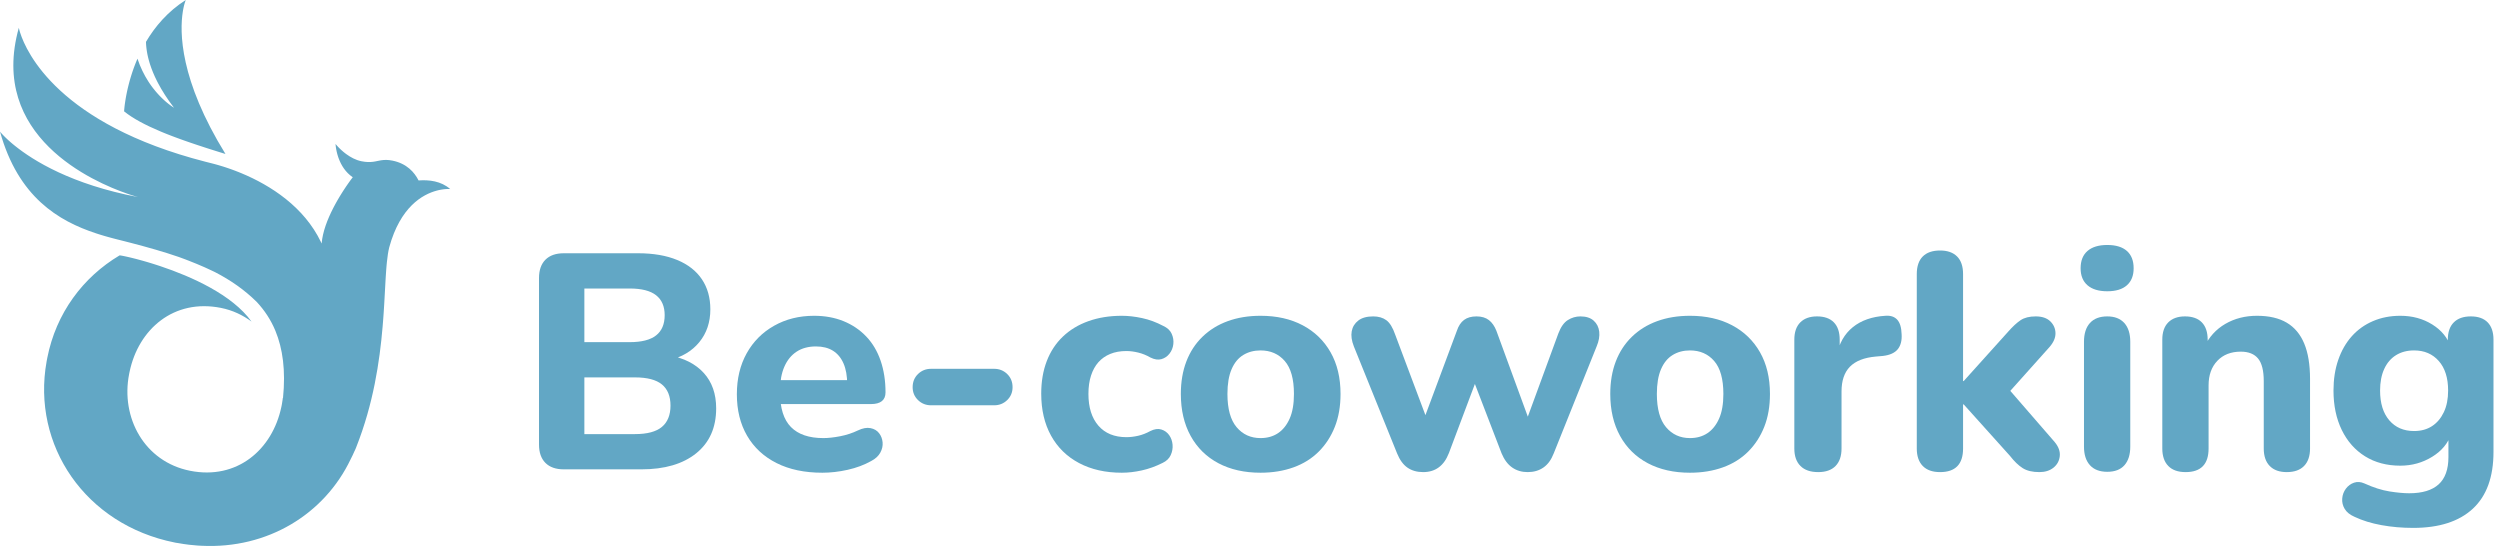 <?xml version="1.0" encoding="UTF-8"?>
<svg width="261px" height="57px" viewBox="0 0 261 57" version="1.1" xmlns="http://www.w3.org/2000/svg" xmlns:xlink="http://www.w3.org/1999/xlink">
    <title>Be-coworking logo</title>
    <g id="Page-1" stroke="none" stroke-width="1" fill="none" fill-rule="evenodd">
        <g id="Desktop-HD" transform="translate(-830, -370)" fill="#62A7C5" fill-rule="nonzero">
            <g id="Be-coworking-logo" transform="translate(830, 370)">
                <g id="be-coworking">
                    <path d="M1.966,2.899 L1.98,2.969 L2.006,3.075 L2.031,3.172 L2.064,3.288 L2.106,3.423 C2.756,5.462 6.137,12.95 21.443,16.884 L22.199,17.075 L22.416,17.132 L22.637,17.193 L22.863,17.258 L23.093,17.327 L23.328,17.399 L23.566,17.476 L23.807,17.557 L24.052,17.642 C24.134,17.671 24.217,17.701 24.3,17.731 L24.551,17.825 C24.677,17.873 24.804,17.922 24.931,17.973 L25.188,18.078 C28.275,19.358 31.747,21.605 33.505,25.265 L33.577,25.418 L33.582,25.41 C33.677,24.203 34.193,22.885 34.787,21.727 L34.892,21.525 L34.999,21.326 L35.106,21.131 L35.214,20.94 C35.232,20.909 35.25,20.878 35.268,20.847 L35.376,20.663 L35.482,20.485 L35.641,20.228 L35.795,19.984 L35.895,19.829 L35.992,19.682 L36.131,19.473 L36.262,19.282 L36.421,19.056 L36.558,18.865 L36.645,18.746 L36.828,18.504 C36.066,17.993 35.626,17.244 35.372,16.572 L35.329,16.455 C35.323,16.435 35.316,16.416 35.309,16.397 L35.272,16.282 C35.266,16.263 35.26,16.244 35.255,16.226 L35.222,16.115 L35.193,16.008 L35.168,15.904 L35.144,15.804 L35.115,15.662 L35.091,15.531 L35.072,15.413 L35.062,15.341 L35.049,15.246 L35.035,15.104 L35.03,15.03 L35.11,15.125 L35.193,15.22 L35.273,15.307 L35.369,15.407 L35.44,15.479 L35.518,15.554 L35.601,15.633 L35.69,15.714 C35.706,15.728 35.721,15.741 35.737,15.755 L35.834,15.839 C35.868,15.867 35.902,15.895 35.937,15.923 L36.045,16.008 L36.157,16.093 C36.598,16.415 37.14,16.715 37.738,16.834 C38.242,16.935 38.612,16.932 38.93,16.892 L39.047,16.875 C39.066,16.872 39.086,16.869 39.104,16.866 L39.216,16.846 L39.326,16.824 L39.578,16.773 L39.693,16.752 L39.81,16.732 C40.125,16.685 40.478,16.671 40.965,16.768 C42.472,17.069 43.273,17.995 43.698,18.838 C44.791,18.758 46.048,18.898 47,19.736 L46.926,19.732 L46.83,19.73 L46.769,19.73 L46.661,19.733 L46.579,19.737 L46.489,19.744 L46.393,19.753 L46.289,19.765 C46.271,19.767 46.253,19.769 46.234,19.772 L46.121,19.789 C46.062,19.798 46.002,19.809 45.939,19.821 L45.811,19.848 C45.789,19.853 45.767,19.858 45.745,19.863 L45.609,19.897 C44.112,20.294 41.79,21.6 40.637,25.82 C40.53,26.247 40.453,26.763 40.392,27.358 L40.365,27.637 C40.361,27.685 40.356,27.733 40.352,27.781 L40.328,28.078 L40.306,28.384 L40.274,28.863 L40.244,29.365 L40.144,31.189 L40.11,31.779 L40.085,32.183 L40.059,32.595 L40.03,33.014 L39.998,33.44 C39.993,33.512 39.987,33.584 39.981,33.657 L39.946,34.094 C39.634,37.769 38.979,42.162 37.193,46.681 L37.131,46.838 C37.1,46.912 37.071,46.98 37.039,47.042 L37.007,47.102 C36.894,47.373 36.756,47.655 36.612,47.936 C33.864,53.707 27.911,57.321 21.05,56.978 C20.907,56.971 20.764,56.964 20.621,56.954 C20.333,56.932 20.045,56.908 19.754,56.873 C19.363,56.828 18.97,56.767 18.574,56.695 C18.521,56.685 18.469,56.679 18.416,56.672 L18.337,56.659 L18.253,56.642 C8.895,54.777 3.294,46.474 4.866,37.735 L4.916,37.47 L4.938,37.355 C5.852,32.701 8.659,28.938 12.481,26.664 C12.486,26.661 12.507,26.661 12.543,26.665 L12.608,26.674 C12.621,26.676 12.634,26.679 12.649,26.681 L12.803,26.709 L12.931,26.734 L13.079,26.765 L13.334,26.821 L13.629,26.89 L13.96,26.971 L14.199,27.032 L14.452,27.099 C14.496,27.111 14.54,27.123 14.584,27.135 L14.857,27.21 L15.142,27.291 L15.438,27.377 L15.745,27.47 L16.062,27.568 C16.169,27.601 16.277,27.636 16.387,27.672 L16.72,27.781 C19.979,28.869 24.251,30.769 26.26,33.573 C25.355,32.901 24.297,32.389 23.061,32.143 C18.157,31.166 14.466,34.346 13.53,38.807 L13.502,38.942 L13.48,39.057 C12.59,43.59 15.059,48.196 19.842,49.149 C24.746,50.126 28.437,46.947 29.373,42.485 L29.401,42.35 L29.424,42.235 C29.457,42.062 29.483,41.888 29.506,41.715 L29.527,41.542 L29.546,41.552 C29.836,38.67 29.517,36.393 28.756,34.546 C28.276,33.381 27.612,32.396 26.817,31.535 C25.532,30.264 24.091,29.26 22.473,28.424 L22.317,28.348 L22.003,28.2 C21.787,28.095 21.565,27.995 21.344,27.895 C20.816,27.662 20.276,27.439 19.725,27.225 L19.337,27.075 L19.28,27.054 C19.075,26.977 18.866,26.902 18.659,26.826 C17.125,26.297 15.467,25.826 13.669,25.358 L13.029,25.194 L12.109,24.961 L11.839,24.891 L11.566,24.818 L11.291,24.743 C11.245,24.73 11.198,24.717 11.152,24.704 L10.874,24.624 L10.594,24.54 C10.501,24.512 10.407,24.483 10.313,24.453 L10.03,24.362 C6.114,23.075 1.9,20.582 0,13.739 L0.056,13.808 L0.14,13.904 L0.262,14.039 L0.381,14.163 L0.523,14.306 L0.631,14.411 L0.749,14.523 L0.879,14.643 L1.019,14.768 L1.171,14.901 C1.224,14.946 1.278,14.992 1.334,15.039 L1.509,15.182 C3.463,16.767 7.472,19.261 14.427,20.577 L14.31,20.545 L14.134,20.494 L13.976,20.446 C13.947,20.437 13.917,20.428 13.886,20.418 L13.683,20.354 C13.647,20.342 13.61,20.33 13.571,20.317 L13.328,20.235 C9.741,19.001 -1.214,14.239 1.966,2.899 Z M19.394,0 L19.378,0.041 L19.354,0.105 L19.322,0.198 L19.297,0.276 L19.27,0.367 L19.241,0.471 L19.211,0.589 C19.206,0.609 19.201,0.631 19.195,0.652 L19.165,0.789 C19.149,0.86 19.134,0.937 19.119,1.018 L19.09,1.187 C18.743,3.322 18.748,8.322 23.539,16.075 L22.789,15.842 L22.046,15.608 L21.496,15.432 L20.951,15.254 L20.592,15.136 L20.236,15.016 L19.884,14.897 L19.535,14.776 L19.191,14.655 L18.851,14.534 L18.515,14.411 L18.185,14.288 L17.859,14.165 C17.805,14.144 17.752,14.123 17.698,14.102 L17.381,13.978 C17.276,13.936 17.172,13.894 17.069,13.852 L16.763,13.725 C15.197,13.069 13.878,12.375 12.954,11.624 L12.968,11.445 L12.997,11.156 L13.029,10.896 L13.066,10.641 L13.092,10.472 L13.121,10.293 L13.143,10.167 L13.179,9.97 L13.206,9.834 L13.249,9.621 L13.297,9.399 L13.332,9.246 L13.369,9.09 L13.428,8.85 L13.493,8.602 L13.539,8.433 L13.588,8.261 L13.64,8.086 L13.694,7.909 C13.703,7.879 13.712,7.849 13.722,7.819 L13.78,7.639 C13.79,7.608 13.8,7.578 13.81,7.547 L13.873,7.363 L13.938,7.177 L14.006,6.99 L14.078,6.8 L14.152,6.609 L14.23,6.417 C14.243,6.385 14.257,6.352 14.27,6.32 L14.353,6.126 C14.658,7.049 15.056,7.834 15.479,8.492 L15.581,8.648 C15.598,8.673 15.615,8.698 15.632,8.723 L15.735,8.872 C15.752,8.896 15.77,8.92 15.787,8.944 L15.89,9.085 C15.908,9.108 15.925,9.131 15.942,9.153 L16.046,9.287 L16.15,9.416 L16.253,9.541 L16.355,9.66 L16.457,9.775 L16.558,9.886 L16.658,9.992 L16.756,10.093 L16.853,10.19 L16.948,10.282 C16.963,10.297 16.979,10.312 16.994,10.327 L17.086,10.412 L17.176,10.494 L17.305,10.608 L17.428,10.712 L17.544,10.806 L17.617,10.864 L17.752,10.967 L17.871,11.053 L17.994,11.138 L18.143,11.234 L18.163,11.246 C17.453,10.319 16.908,9.457 16.493,8.664 L16.387,8.459 C16.08,7.849 15.849,7.282 15.679,6.76 L15.625,6.588 C15.616,6.56 15.607,6.531 15.599,6.503 L15.551,6.336 C15.543,6.309 15.535,6.281 15.528,6.254 L15.486,6.092 C15.479,6.066 15.473,6.039 15.466,6.013 L15.43,5.856 L15.397,5.703 C15.392,5.678 15.387,5.653 15.382,5.628 L15.355,5.48 L15.331,5.336 L15.31,5.195 L15.292,5.058 L15.277,4.924 L15.264,4.795 L15.254,4.669 L15.247,4.546 C15.246,4.526 15.245,4.506 15.244,4.486 L15.24,4.369 C16.185,2.769 17.516,1.196 19.394,0 Z"></path>
                </g>
                <g id="Be-coworking" transform="translate(56.272, 25.576)">
                    <path d="M2.592,23.424 C1.76,23.424 1.12,23.2 0.672,22.752 C0.224,22.304 0,21.664 0,20.832 L0,3.456 C0,2.624 0.224,1.984 0.672,1.536 C1.12,1.088 1.76,0.864 2.592,0.864 L10.336,0.864 C11.936,0.864 13.301,1.099 14.432,1.568 C15.563,2.037 16.421,2.709 17.008,3.584 C17.595,4.459 17.888,5.504 17.888,6.72 C17.888,8.064 17.504,9.205 16.736,10.144 C15.968,11.083 14.912,11.712 13.568,12.032 L13.568,11.52 C15.125,11.797 16.336,12.411 17.2,13.36 C18.064,14.309 18.496,15.541 18.496,17.056 C18.496,19.061 17.803,20.624 16.416,21.744 C15.029,22.864 13.12,23.424 10.688,23.424 L2.592,23.424 Z M4.736,19.744 L10.016,19.744 C11.296,19.744 12.235,19.493 12.832,18.992 C13.429,18.491 13.728,17.749 13.728,16.768 C13.728,15.787 13.429,15.051 12.832,14.56 C12.235,14.069 11.296,13.824 10.016,13.824 L4.736,13.824 L4.736,19.744 Z M4.736,10.144 L9.472,10.144 C10.709,10.144 11.627,9.909 12.224,9.44 C12.821,8.971 13.12,8.267 13.12,7.328 C13.12,6.411 12.821,5.717 12.224,5.248 C11.627,4.779 10.709,4.544 9.472,4.544 L4.736,4.544 L4.736,10.144 Z" id="Shape"></path>
                    <path d="M29.584,23.776 C27.728,23.776 26.133,23.44 24.8,22.768 C23.467,22.096 22.443,21.147 21.728,19.92 C21.013,18.693 20.656,17.248 20.656,15.584 C20.656,13.963 20.997,12.539 21.68,11.312 C22.363,10.085 23.317,9.125 24.544,8.432 C25.771,7.739 27.163,7.392 28.72,7.392 C29.851,7.392 30.875,7.579 31.792,7.952 C32.709,8.325 33.499,8.859 34.16,9.552 C34.821,10.245 35.323,11.088 35.664,12.08 C36.005,13.072 36.176,14.176 36.176,15.392 C36.176,15.797 36.048,16.101 35.792,16.304 C35.536,16.507 35.163,16.608 34.672,16.608 L24.624,16.608 L24.624,14.112 L32.688,14.112 L32.176,14.56 C32.176,13.685 32.048,12.955 31.792,12.368 C31.536,11.781 31.168,11.339 30.688,11.04 C30.208,10.741 29.616,10.592 28.912,10.592 C28.123,10.592 27.451,10.773 26.896,11.136 C26.341,11.499 25.915,12.021 25.616,12.704 C25.317,13.387 25.168,14.208 25.168,15.168 L25.168,15.424 C25.168,17.045 25.547,18.24 26.304,19.008 C27.061,19.776 28.187,20.16 29.68,20.16 C30.192,20.16 30.779,20.096 31.44,19.968 C32.101,19.84 32.72,19.637 33.296,19.36 C33.787,19.125 34.224,19.045 34.608,19.12 C34.992,19.195 35.291,19.371 35.504,19.648 C35.717,19.925 35.84,20.245 35.872,20.608 C35.904,20.971 35.824,21.328 35.632,21.68 C35.44,22.032 35.12,22.325 34.672,22.56 C33.947,22.965 33.131,23.269 32.224,23.472 C31.317,23.675 30.437,23.776 29.584,23.776 Z" id="Path"></path>
                    <path d="M40.928,16.736 C40.395,16.736 39.941,16.555 39.568,16.192 C39.195,15.829 39.008,15.381 39.008,14.848 C39.008,14.293 39.195,13.835 39.568,13.472 C39.941,13.109 40.395,12.928 40.928,12.928 L47.52,12.928 C48.053,12.928 48.507,13.109 48.88,13.472 C49.253,13.835 49.44,14.293 49.44,14.848 C49.44,15.381 49.253,15.829 48.88,16.192 C48.507,16.555 48.053,16.736 47.52,16.736 L40.928,16.736 Z" id="Path"></path>
                    <path d="M60.848,23.776 C59.141,23.776 57.653,23.44 56.384,22.768 C55.115,22.096 54.139,21.141 53.456,19.904 C52.773,18.667 52.432,17.205 52.432,15.52 C52.432,14.261 52.624,13.131 53.008,12.128 C53.392,11.125 53.952,10.272 54.688,9.568 C55.424,8.864 56.315,8.325 57.36,7.952 C58.405,7.579 59.568,7.392 60.848,7.392 C61.509,7.392 62.213,7.472 62.96,7.632 C63.707,7.792 64.443,8.064 65.168,8.448 C65.595,8.64 65.888,8.912 66.048,9.264 C66.208,9.616 66.267,9.979 66.224,10.352 C66.181,10.725 66.048,11.056 65.824,11.344 C65.6,11.632 65.317,11.824 64.976,11.92 C64.635,12.016 64.251,11.957 63.824,11.744 C63.419,11.509 62.997,11.339 62.56,11.232 C62.123,11.125 61.712,11.072 61.328,11.072 C60.688,11.072 60.123,11.173 59.632,11.376 C59.141,11.579 58.731,11.867 58.4,12.24 C58.069,12.613 57.813,13.077 57.632,13.632 C57.451,14.187 57.36,14.827 57.36,15.552 C57.36,16.96 57.707,18.064 58.4,18.864 C59.093,19.664 60.069,20.064 61.328,20.064 C61.712,20.064 62.117,20.016 62.544,19.92 C62.971,19.824 63.397,19.659 63.824,19.424 C64.251,19.211 64.635,19.157 64.976,19.264 C65.317,19.371 65.589,19.568 65.792,19.856 C65.995,20.144 66.112,20.475 66.144,20.848 C66.176,21.221 66.112,21.584 65.952,21.936 C65.792,22.288 65.509,22.56 65.104,22.752 C64.379,23.115 63.653,23.376 62.928,23.536 C62.203,23.696 61.509,23.776 60.848,23.776 Z" id="Path"></path>
                    <path d="M75.328,23.776 C73.643,23.776 72.176,23.445 70.928,22.784 C69.68,22.123 68.715,21.173 68.032,19.936 C67.349,18.699 67.008,17.237 67.008,15.552 C67.008,14.293 67.2,13.163 67.584,12.16 C67.968,11.157 68.528,10.299 69.264,9.584 C70,8.869 70.88,8.325 71.904,7.952 C72.928,7.579 74.069,7.392 75.328,7.392 C77.013,7.392 78.48,7.723 79.728,8.384 C80.976,9.045 81.947,9.984 82.64,11.2 C83.333,12.416 83.68,13.867 83.68,15.552 C83.68,16.832 83.483,17.973 83.088,18.976 C82.693,19.979 82.133,20.843 81.408,21.568 C80.683,22.293 79.803,22.843 78.768,23.216 C77.733,23.589 76.587,23.776 75.328,23.776 Z M75.328,20.16 C76.032,20.16 76.64,19.989 77.152,19.648 C77.664,19.307 78.069,18.8 78.368,18.128 C78.667,17.456 78.816,16.597 78.816,15.552 C78.816,13.995 78.496,12.848 77.856,12.112 C77.216,11.376 76.373,11.008 75.328,11.008 C74.645,11.008 74.043,11.168 73.52,11.488 C72.997,11.808 72.592,12.304 72.304,12.976 C72.016,13.648 71.872,14.507 71.872,15.552 C71.872,17.109 72.192,18.267 72.832,19.024 C73.472,19.781 74.304,20.16 75.328,20.16 Z" id="Shape"></path>
                    <path d="M92.304,23.712 C91.664,23.712 91.12,23.557 90.672,23.248 C90.224,22.939 89.861,22.443 89.584,21.76 L85.072,10.592 C84.837,9.995 84.763,9.467 84.848,9.008 C84.933,8.549 85.163,8.176 85.536,7.888 C85.909,7.6 86.427,7.456 87.088,7.456 C87.643,7.456 88.101,7.589 88.464,7.856 C88.827,8.123 89.136,8.629 89.392,9.376 L92.912,18.752 L92.176,18.752 L95.824,8.96 C95.995,8.448 96.245,8.069 96.576,7.824 C96.907,7.579 97.339,7.456 97.872,7.456 C98.405,7.456 98.837,7.584 99.168,7.84 C99.499,8.096 99.76,8.469 99.952,8.96 L103.536,18.752 L102.928,18.752 L106.416,9.248 C106.672,8.565 107.003,8.096 107.408,7.84 C107.813,7.584 108.251,7.456 108.72,7.456 C109.317,7.456 109.781,7.605 110.112,7.904 C110.443,8.203 110.635,8.587 110.688,9.056 C110.741,9.525 110.651,10.037 110.416,10.592 L105.936,21.76 C105.68,22.421 105.323,22.912 104.864,23.232 C104.405,23.552 103.856,23.712 103.216,23.712 C102.597,23.712 102.059,23.552 101.6,23.232 C101.141,22.912 100.773,22.421 100.496,21.76 L96.656,11.776 L98.736,11.776 L94.992,21.728 C94.736,22.389 94.384,22.885 93.936,23.216 C93.488,23.547 92.944,23.712 92.304,23.712 Z" id="Path"></path>
                    <path d="M120.16,23.776 C118.475,23.776 117.008,23.445 115.76,22.784 C114.512,22.123 113.547,21.173 112.864,19.936 C112.181,18.699 111.84,17.237 111.84,15.552 C111.84,14.293 112.032,13.163 112.416,12.16 C112.8,11.157 113.36,10.299 114.096,9.584 C114.832,8.869 115.712,8.325 116.736,7.952 C117.76,7.579 118.901,7.392 120.16,7.392 C121.845,7.392 123.312,7.723 124.56,8.384 C125.808,9.045 126.779,9.984 127.472,11.2 C128.165,12.416 128.512,13.867 128.512,15.552 C128.512,16.832 128.315,17.973 127.92,18.976 C127.525,19.979 126.965,20.843 126.24,21.568 C125.515,22.293 124.635,22.843 123.6,23.216 C122.565,23.589 121.419,23.776 120.16,23.776 Z M120.16,20.16 C120.864,20.16 121.472,19.989 121.984,19.648 C122.496,19.307 122.901,18.8 123.2,18.128 C123.499,17.456 123.648,16.597 123.648,15.552 C123.648,13.995 123.328,12.848 122.688,12.112 C122.048,11.376 121.205,11.008 120.16,11.008 C119.477,11.008 118.875,11.168 118.352,11.488 C117.829,11.808 117.424,12.304 117.136,12.976 C116.848,13.648 116.704,14.507 116.704,15.552 C116.704,17.109 117.024,18.267 117.664,19.024 C118.304,19.781 119.136,20.16 120.16,20.16 Z" id="Shape"></path>
                    <path d="M133.552,23.712 C132.741,23.712 132.123,23.499 131.696,23.072 C131.269,22.645 131.056,22.037 131.056,21.248 L131.056,9.888 C131.056,9.099 131.264,8.496 131.68,8.08 C132.096,7.664 132.677,7.456 133.424,7.456 C134.192,7.456 134.779,7.664 135.184,8.08 C135.589,8.496 135.792,9.099 135.792,9.888 L135.792,11.552 L135.472,11.552 C135.728,10.272 136.293,9.28 137.168,8.576 C138.043,7.872 139.173,7.477 140.56,7.392 C141.093,7.349 141.504,7.483 141.792,7.792 C142.08,8.101 142.235,8.608 142.256,9.312 C142.299,9.973 142.165,10.496 141.856,10.88 C141.547,11.264 141.029,11.499 140.304,11.584 L139.568,11.648 C138.352,11.755 137.451,12.107 136.864,12.704 C136.277,13.301 135.984,14.165 135.984,15.296 L135.984,21.248 C135.984,22.037 135.776,22.645 135.36,23.072 C134.944,23.499 134.341,23.712 133.552,23.712 Z" id="Path"></path>
                    <path d="M146.272,23.712 C145.483,23.712 144.88,23.499 144.464,23.072 C144.048,22.645 143.84,22.037 143.84,21.248 L143.84,3.04 C143.84,2.229 144.048,1.616 144.464,1.2 C144.88,0.784 145.483,0.576 146.272,0.576 C147.04,0.576 147.632,0.784 148.048,1.2 C148.464,1.616 148.672,2.229 148.672,3.04 L148.672,14.208 L148.736,14.208 L153.376,9.056 C153.845,8.523 154.277,8.123 154.672,7.856 C155.067,7.589 155.595,7.456 156.256,7.456 C156.917,7.456 157.424,7.627 157.776,7.968 C158.128,8.309 158.309,8.72 158.32,9.2 C158.331,9.68 158.123,10.165 157.696,10.656 L152.8,16.128 L152.8,14.304 L158.24,20.576 C158.645,21.067 158.821,21.557 158.768,22.048 C158.715,22.539 158.496,22.939 158.112,23.248 C157.728,23.557 157.237,23.712 156.64,23.712 C155.915,23.712 155.333,23.573 154.896,23.296 C154.459,23.019 154.016,22.592 153.568,22.016 L148.736,16.64 L148.672,16.64 L148.672,21.248 C148.672,22.891 147.872,23.712 146.272,23.712 Z" id="Path"></path>
                    <path d="M163.728,23.68 C162.939,23.68 162.336,23.451 161.92,22.992 C161.504,22.533 161.296,21.888 161.296,21.056 L161.296,10.112 C161.296,9.259 161.504,8.603 161.92,8.144 C162.336,7.685 162.939,7.456 163.728,7.456 C164.496,7.456 165.088,7.685 165.504,8.144 C165.92,8.603 166.128,9.259 166.128,10.112 L166.128,21.056 C166.128,21.888 165.925,22.533 165.52,22.992 C165.115,23.451 164.517,23.68 163.728,23.68 Z M163.728,4.832 C162.832,4.832 162.144,4.624 161.664,4.208 C161.184,3.792 160.944,3.2 160.944,2.432 C160.944,1.643 161.184,1.04 161.664,0.624 C162.144,0.208 162.832,0 163.728,0 C164.624,0 165.307,0.208 165.776,0.624 C166.245,1.04 166.48,1.643 166.48,2.432 C166.48,3.2 166.245,3.792 165.776,4.208 C165.307,4.624 164.624,4.832 163.728,4.832 Z" id="Shape"></path>
                    <path d="M171.904,23.712 C171.115,23.712 170.512,23.499 170.096,23.072 C169.68,22.645 169.472,22.037 169.472,21.248 L169.472,9.888 C169.472,9.099 169.68,8.496 170.096,8.08 C170.512,7.664 171.093,7.456 171.84,7.456 C172.608,7.456 173.195,7.664 173.6,8.08 C174.005,8.496 174.208,9.099 174.208,9.888 L174.208,11.712 L173.856,10.656 C174.347,9.611 175.077,8.805 176.048,8.24 C177.019,7.675 178.123,7.392 179.36,7.392 C180.619,7.392 181.653,7.632 182.464,8.112 C183.275,8.592 183.883,9.317 184.288,10.288 C184.693,11.259 184.896,12.491 184.896,13.984 L184.896,21.248 C184.896,22.037 184.688,22.645 184.272,23.072 C183.856,23.499 183.253,23.712 182.464,23.712 C181.696,23.712 181.104,23.499 180.688,23.072 C180.272,22.645 180.064,22.037 180.064,21.248 L180.064,14.208 C180.064,13.12 179.867,12.336 179.472,11.856 C179.077,11.376 178.475,11.136 177.664,11.136 C176.64,11.136 175.824,11.456 175.216,12.096 C174.608,12.736 174.304,13.589 174.304,14.656 L174.304,21.248 C174.304,22.891 173.504,23.712 171.904,23.712 Z" id="Path"></path>
                    <path d="M195.664,29.536 C194.512,29.536 193.408,29.44 192.352,29.248 C191.296,29.056 190.363,28.768 189.552,28.384 C189.061,28.171 188.715,27.893 188.512,27.552 C188.309,27.211 188.224,26.848 188.256,26.464 C188.288,26.08 188.416,25.739 188.64,25.44 C188.864,25.141 189.147,24.933 189.488,24.816 C189.829,24.699 190.192,24.725 190.576,24.896 C191.515,25.323 192.384,25.6 193.184,25.728 C193.984,25.856 194.672,25.92 195.248,25.92 C196.613,25.92 197.637,25.611 198.32,24.992 C199.003,24.373 199.344,23.424 199.344,22.144 L199.344,19.712 L199.632,19.712 C199.312,20.693 198.651,21.493 197.648,22.112 C196.645,22.731 195.536,23.04 194.32,23.04 C192.912,23.04 191.685,22.715 190.64,22.064 C189.595,21.413 188.784,20.496 188.208,19.312 C187.632,18.128 187.344,16.757 187.344,15.2 C187.344,14.027 187.509,12.96 187.84,12 C188.171,11.04 188.64,10.219 189.248,9.536 C189.856,8.853 190.592,8.325 191.456,7.952 C192.32,7.579 193.275,7.392 194.32,7.392 C195.579,7.392 196.693,7.696 197.664,8.304 C198.635,8.912 199.28,9.707 199.6,10.688 L199.28,11.712 L199.28,9.888 C199.28,9.099 199.488,8.496 199.904,8.08 C200.32,7.664 200.912,7.456 201.68,7.456 C202.448,7.456 203.035,7.664 203.44,8.08 C203.845,8.496 204.048,9.099 204.048,9.888 L204.048,21.6 C204.048,24.224 203.328,26.203 201.888,27.536 C200.448,28.869 198.373,29.536 195.664,29.536 Z M195.76,19.424 C196.485,19.424 197.109,19.253 197.632,18.912 C198.155,18.571 198.565,18.085 198.864,17.456 C199.163,16.827 199.312,16.075 199.312,15.2 C199.312,13.877 198.987,12.848 198.336,12.112 C197.685,11.376 196.827,11.008 195.76,11.008 C195.035,11.008 194.405,11.173 193.872,11.504 C193.339,11.835 192.928,12.315 192.64,12.944 C192.352,13.573 192.208,14.325 192.208,15.2 C192.208,16.523 192.528,17.557 193.168,18.304 C193.808,19.051 194.672,19.424 195.76,19.424 Z" id="Shape"></path>
                </g>
            </g>
        </g>
    </g>
</svg>